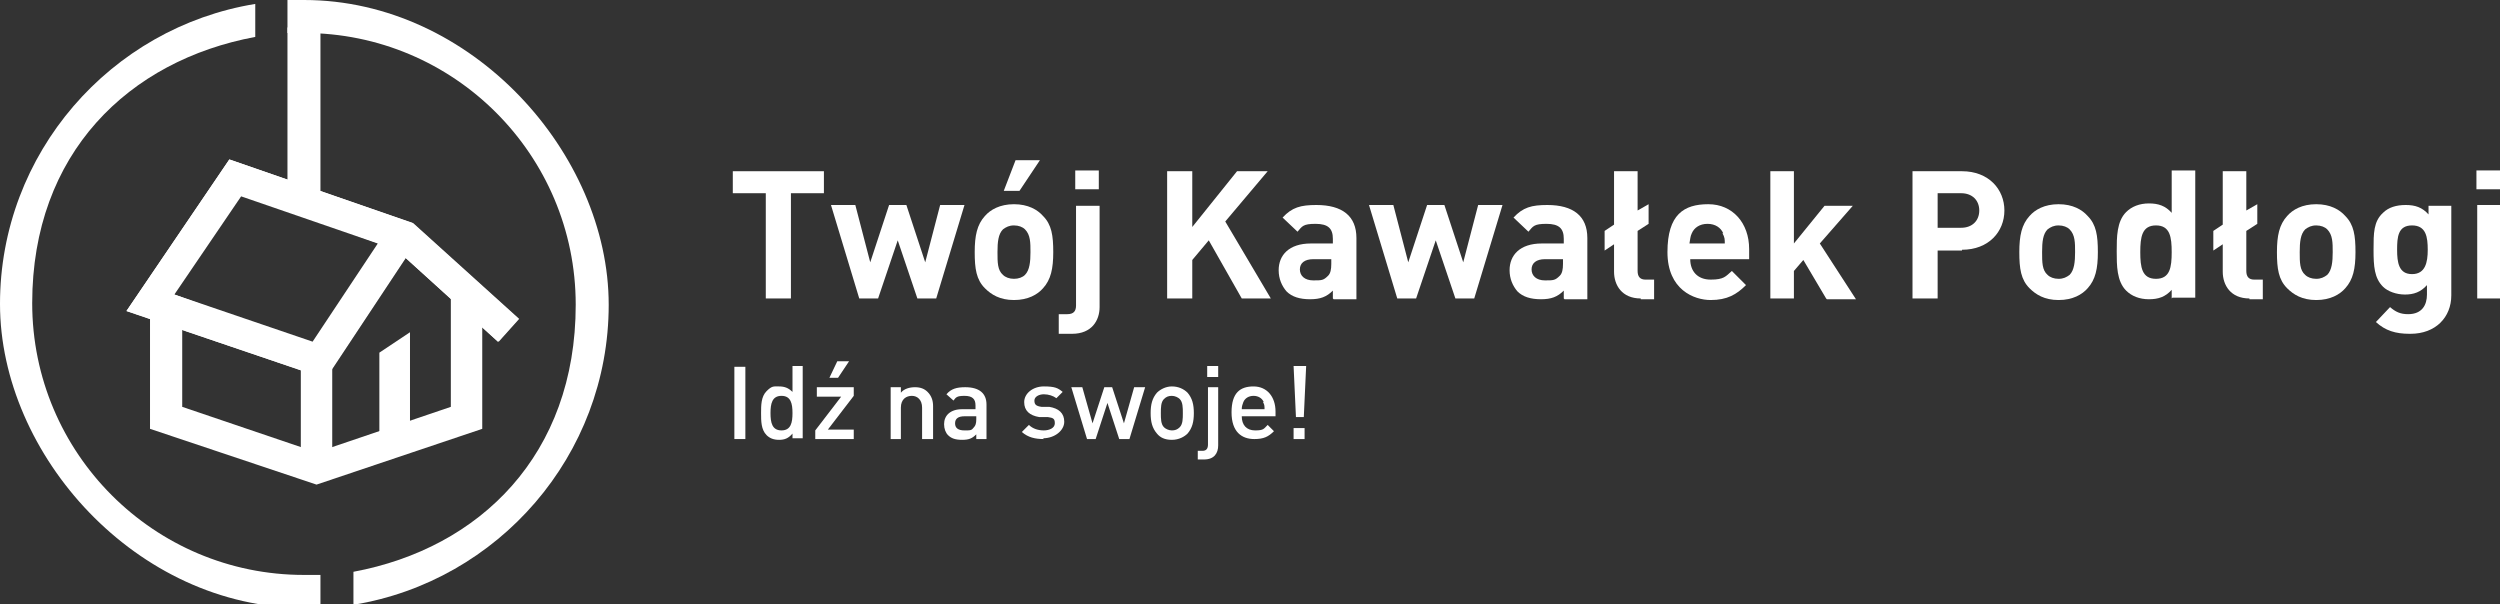 <?xml version="1.0" encoding="UTF-8"?>
<svg xmlns="http://www.w3.org/2000/svg" id="Warstwa_1" data-name="Warstwa 1" version="1.1" viewBox="0 0 318.3 76.9">
  <rect x="0" y="0" width="318.3" height="76.9" fill="#333333" stroke="none"/>
  <defs>
    <style>
      .cls-1 {
        fill: #fff;
        stroke-width: 0px;
      }
    </style>
  </defs>
  <g>
    <path class="cls-1" d="M100.7,24.6v13.4h-3.2v-13.4h-4.2v-2.8h11.6v2.8h-4.2Z"></path>
    <path class="cls-1" d="M119.2,38h-2.4l-2.5-7.4-2.5,7.4h-2.4l-3.6-11.9h3.1l1.9,7.3,2.4-7.3h2.2l2.4,7.3,1.9-7.3h3.1l-3.6,11.9h0Z"></path>
    <path class="cls-1" d="M132.8,36.7c-.7.8-1.9,1.5-3.7,1.5s-2.9-.7-3.7-1.5c-1.1-1.1-1.3-2.5-1.3-4.6s.3-3.5,1.3-4.6c.7-.8,1.9-1.5,3.7-1.5s3,.7,3.7,1.5c1.1,1.1,1.3,2.5,1.3,4.6s-.3,3.5-1.3,4.6ZM130.5,29.2c-.3-.3-.8-.5-1.4-.5s-1,.2-1.4.5c-.6.6-.7,1.6-.7,2.9s0,2.3.7,2.9c.3.3.8.5,1.4.5s1.1-.2,1.4-.5c.6-.6.7-1.7.7-2.9s0-2.2-.7-2.9ZM129.8,24.3h-2l1.5-3.9h3.1l-2.6,3.9Z"></path>
    <path class="cls-1" d="M136.5,42.5h-1.7v-2.5h1.1c.8,0,1.1-.4,1.1-1.1v-12.7h3v12.9c0,1.7-1,3.4-3.5,3.4h0ZM136.9,24.1v-2.4h3v2.4h-3Z"></path>
    <path class="cls-1" d="M158.1,38l-4.2-7.4-2.1,2.5v4.9h-3.2v-16.2h3.2v7.1l5.7-7.1h3.9l-5.4,6.4,5.8,9.8h-3.7Z"></path>
    <path class="cls-1" d="M169.7,38v-1c-.8.8-1.6,1.1-2.9,1.1s-2.3-.3-3-1c-.6-.7-1-1.6-1-2.7,0-1.9,1.3-3.4,4.1-3.4h2.8v-.6c0-1.3-.6-1.9-2.2-1.9s-1.7.3-2.3,1l-1.9-1.8c1.2-1.3,2.3-1.6,4.3-1.6,3.3,0,5.1,1.4,5.1,4.2v7.8h-2.9,0ZM169.6,33h-2.4c-1.1,0-1.7.5-1.7,1.3s.6,1.4,1.7,1.4,1.3,0,1.9-.6c.3-.3.4-.8.4-1.5v-.6h0Z"></path>
    <path class="cls-1" d="M187.7,38h-2.4l-2.5-7.4-2.5,7.4h-2.4l-3.6-11.9h3.1l1.9,7.3,2.4-7.3h2.2l2.4,7.3,1.9-7.3h3.1l-3.6,11.9h0Z"></path>
    <path class="cls-1" d="M199.1,38v-1c-.8.8-1.6,1.1-2.9,1.1s-2.3-.3-3-1c-.6-.7-1-1.6-1-2.7,0-1.9,1.3-3.4,4.1-3.4h2.8v-.6c0-1.3-.6-1.9-2.2-1.9s-1.7.3-2.3,1l-1.9-1.8c1.2-1.3,2.3-1.6,4.3-1.6,3.3,0,5.1,1.4,5.1,4.2v7.8h-2.9,0ZM199.1,33h-2.4c-1.1,0-1.7.5-1.7,1.3s.6,1.4,1.7,1.4,1.3,0,1.9-.6c.3-.3.4-.8.4-1.5v-.6h0Z"></path>
    <path class="cls-1" d="M208.9,38c-2.4,0-3.4-1.7-3.4-3.4v-3.5l-1.2.8v-2.5l1.2-.8v-6.8h3v5l1.4-.8v2.5l-1.4.9v5.1c0,.7.3,1.1,1,1.1h1.1v2.5h-1.7Z"></path>
    <path class="cls-1" d="M215.2,33c0,1.5.9,2.6,2.6,2.6s1.9-.4,2.7-1.1l1.8,1.8c-1.2,1.2-2.4,1.9-4.5,1.9s-5.5-1.3-5.5-6.1,2.1-6.1,5.2-6.1,5.2,2.4,5.2,5.7v1.3h-7.4ZM219.4,29.7c-.3-.7-1-1.2-2-1.2s-1.7.5-2,1.2c-.2.4-.2.8-.3,1.3h4.5c0-.5,0-.8-.3-1.3h0Z"></path>
    <path class="cls-1" d="M232.5,38l-2.9-4.9-1.2,1.4v3.5h-3v-16.2h3v9.2l3.9-4.8h3.6l-4.2,4.8,4.6,7.1h-3.7Z"></path>
    <path class="cls-1" d="M249.8,31.9h-3.1v6.1h-3.2v-16.2h6.3c3.4,0,5.4,2.3,5.4,5s-2,5-5.4,5h0ZM249.7,24.6h-3v4.4h3c1.4,0,2.3-.9,2.3-2.2s-.9-2.2-2.3-2.2Z"></path>
    <path class="cls-1" d="M265.8,36.7c-.7.8-1.9,1.5-3.7,1.5s-2.9-.7-3.7-1.5c-1.1-1.1-1.3-2.5-1.3-4.6s.3-3.5,1.3-4.6c.7-.8,1.9-1.5,3.7-1.5s3,.7,3.7,1.5c1.1,1.1,1.3,2.5,1.3,4.6s-.3,3.5-1.3,4.6ZM263.5,29.2c-.3-.3-.8-.5-1.4-.5s-1,.2-1.4.5c-.6.6-.7,1.6-.7,2.9s0,2.3.7,2.9c.3.3.8.5,1.4.5s1-.2,1.4-.5c.6-.6.7-1.7.7-2.9s0-2.2-.7-2.9Z"></path>
    <path class="cls-1" d="M276.5,38v-1.1c-.8.9-1.7,1.2-2.9,1.2s-2.2-.4-2.9-1.1c-1.2-1.2-1.2-3.2-1.2-5s0-3.8,1.2-5c.7-.7,1.7-1.1,2.9-1.1s2.1.3,2.9,1.2v-5.4h3v16.2h-2.9ZM274.5,28.7c-1.8,0-2,1.5-2,3.4s.2,3.4,2,3.4,2-1.5,2-3.4-.2-3.4-2-3.4Z"></path>
    <path class="cls-1" d="M286.4,38c-2.4,0-3.4-1.7-3.4-3.4v-3.5l-1.2.8v-2.5l1.2-.8v-6.8h3v5l1.4-.8v2.5l-1.4.9v5.1c0,.7.3,1.1,1,1.1h1.1v2.5h-1.7Z"></path>
    <path class="cls-1" d="M298.6,36.7c-.7.8-1.9,1.5-3.7,1.5s-2.9-.7-3.7-1.5c-1.1-1.1-1.3-2.5-1.3-4.6s.3-3.5,1.3-4.6c.7-.8,1.9-1.5,3.7-1.5s3,.7,3.7,1.5c1.1,1.1,1.3,2.5,1.3,4.6s-.3,3.5-1.3,4.6ZM296.3,29.2c-.3-.3-.8-.5-1.4-.5s-1,.2-1.4.5c-.6.6-.7,1.6-.7,2.9s0,2.3.7,2.9c.3.3.8.5,1.4.5s1-.2,1.4-.5c.6-.6.7-1.7.7-2.9s0-2.2-.7-2.9Z"></path>
    <path class="cls-1" d="M306.8,42.5c-1.8,0-3.1-.4-4.3-1.5l1.8-1.9c.7.6,1.3.9,2.3.9,1.8,0,2.4-1.2,2.4-2.5v-1.2c-.8.9-1.7,1.2-2.8,1.2s-2.2-.4-2.8-1c-1.1-1.1-1.2-2.6-1.2-4.7s0-3.6,1.2-4.7c.7-.7,1.7-1,2.9-1s2.1.3,2.9,1.2v-1.1h2.9v11.4c0,2.8-2,4.9-5.2,4.9h0ZM307.1,28.7c-1.8,0-1.9,1.5-1.9,3.1s.2,3.1,1.9,3.1,2-1.5,2-3.1-.2-3.1-2-3.1Z"></path>
    <path class="cls-1" d="M315.3,24.1v-2.4h3v2.4h-3ZM315.4,38v-11.9h3v11.9h-3Z"></path>
  </g>
  <rect class="cls-1" x="38.3" y="46.9" width="4" height="12.7"></rect>
  <polygon class="cls-1" points="40.8 25.1 36.6 23.7 36.6 3.5 40.8 3.5 40.8 25.1"></polygon>
  <path class="cls-1" d="M41.4,48.2l-25.3-8.6,13.1-19.3,23.3,8.1,13.5,12.2-2.6,2.9-11.8-10.7-10.2,15.4h0ZM21.1,37.1l19.3,7,8.6-12.8-19.1-7-8.8,12.8h0Z"></path>
  <polygon class="cls-1" points="50.6 55.5 48.3 55.5 48.3 44.9 52.2 42.3 52.2 54.9 50.6 54.9 50.6 55.5"></polygon>
  <polygon class="cls-1" points="40.3 61.7 19.1 54.6 19.1 40 23.2 40 23.2 51.8 40.3 57.6 57.4 51.8 57.4 37.9 61.4 37.9 61.4 54.6 40.3 61.7"></polygon>
  <path class="cls-1" d="M40.8,73.2c-.7,0-1.4,0-2.1,0-19.1,0-34.6-15.5-34.6-34.6S16.4,7.7,32.5,4.7V.5C14.1,3.5,0,19.5,0,38.7s17.4,38.7,38.7,38.7,1.4,0,2.1,0v-4.2Z"></path>
  <path class="cls-1" d="M38.7,0c-.7,0-1.4,0-2.1,0v4.2c.7,0,1.4,0,2.1,0,19.1,0,34.6,15.5,34.6,34.6s-12.2,31-28.3,34v4.2c18.4-3,32.5-19,32.5-38.2S60.1,0,38.7,0"></path>
  <g>
    <path class="cls-1" d="M93.5,55.9v-9.2h1.4v9.2h-1.4Z"></path>
    <path class="cls-1" d="M100.9,55.9v-.7c-.5.6-1,.8-1.7.8s-1.2-.2-1.6-.6c-.7-.7-.7-1.8-.7-2.8s0-2.1.7-2.8.9-.6,1.6-.6,1.2.2,1.7.7v-3.3h1.3v9.2h-1.3,0ZM99.5,50.4c-1.2,0-1.4,1-1.4,2.2s.2,2.2,1.4,2.2,1.4-1,1.4-2.2-.2-2.2-1.4-2.2Z"></path>
    <path class="cls-1" d="M103.8,55.9v-1.1l3.3-4.3h-3.1v-1.2h4.7v1.1l-3.3,4.3h3.3v1.2h-4.9ZM106.6,48.1h-1l1-2.1h1.5l-1.4,2.1h0Z"></path>
    <path class="cls-1" d="M117.4,55.9v-4c0-1-.6-1.5-1.3-1.5s-1.4.4-1.4,1.5v4h-1.3v-6.6h1.3v.7c.4-.5,1.1-.7,1.8-.7s1.2.2,1.6.6c.5.5.7,1.1.7,1.8v4.2h-1.3,0Z"></path>
    <path class="cls-1" d="M124.3,55.9v-.6c-.5.5-.9.7-1.8.7s-1.4-.2-1.8-.6c-.3-.3-.5-.8-.5-1.4,0-1.1.8-1.9,2.3-1.9h1.7v-.5c0-.8-.4-1.2-1.4-1.2s-1.1.2-1.4.6l-.9-.8c.6-.7,1.3-.9,2.4-.9,1.8,0,2.7.8,2.7,2.2v4.4h-1.3,0ZM124.3,53h-1.5c-.8,0-1.2.3-1.2.9s.4.9,1.2.9.9,0,1.2-.4c.2-.2.3-.5.3-1v-.5h0Z"></path>
    <path class="cls-1" d="M132.9,55.9c-1.1,0-2-.2-2.8-.9l.9-.9c.5.5,1.2.7,1.9.7s1.4-.3,1.4-.9-.2-.7-.9-.8h-1.1c-1.2-.2-1.9-.8-1.9-1.9s1.1-2,2.5-2,1.8.2,2.4.7l-.8.8c-.4-.3-1-.5-1.6-.5s-1.2.3-1.2.8.2.7.9.8h1c1.2.2,1.9.8,1.9,1.9s-1.2,2.1-2.7,2.1h0Z"></path>
    <path class="cls-1" d="M143.6,55.9h-1.1l-1.5-4.6-1.5,4.6h-1.1l-2-6.6h1.4l1.3,4.6,1.5-4.6h1l1.5,4.6,1.3-4.6h1.4l-2,6.6h0Z"></path>
    <path class="cls-1" d="M151.2,55.2c-.4.4-1.1.8-2,.8s-1.5-.3-1.9-.8c-.6-.7-.8-1.5-.8-2.6s.2-1.9.8-2.6c.4-.4,1.1-.8,1.9-.8s1.5.3,2,.8c.6.7.8,1.5.8,2.6s-.2,1.9-.8,2.6ZM150.2,50.8c-.2-.2-.6-.4-1-.4s-.7.1-1,.4c-.4.4-.4,1.1-.4,1.8s0,1.4.4,1.8c.2.2.6.4,1,.4s.7-.1,1-.4c.4-.4.4-1.1.4-1.8s0-1.4-.4-1.8Z"></path>
    <path class="cls-1" d="M153.3,58.5h-.8v-1.1h.6c.5,0,.7-.3.7-.8v-7.3h1.3v7.4c0,1-.5,1.8-1.8,1.8h0ZM153.7,48v-1.4h1.4v1.4h-1.4Z"></path>
    <path class="cls-1" d="M158.1,53c0,1.1.6,1.8,1.7,1.8s1.1-.2,1.6-.7l.8.8c-.7.7-1.3,1-2.5,1-1.6,0-2.9-.9-2.9-3.4s1.1-3.3,2.8-3.3,2.8,1.3,2.8,3.2v.6h-4.3,0ZM160.9,51.2c-.2-.5-.7-.8-1.3-.8s-1.1.3-1.3.8c-.1.3-.2.5-.2.9h2.9c0-.4,0-.6-.2-.9h0Z"></path>
    <path class="cls-1" d="M166,53.1h-1l-.3-6.5h1.6l-.3,6.5h0ZM164.7,55.9v-1.4h1.4v1.4h-1.4Z"></path>
  </g>
  <path class="cls-1" d="M41.4,48.2l-25.3-8.6,13.1-19.3,23.3,8.1,13.5,12.2-2.6,2.9-11.8-10.7-10.2,15.4h0ZM21.3,37.3l19.3,7.4,8.6-13.6-19.1-7.5-8.8,13.6ZM41.4,48.2l-25.3-8.6,13.1-19.3,23.4,8.1,13.5,12.2-2.6,2.9-11.8-10.7-10.2,15.4h0ZM22.2,37.5l17.6,6,8.3-12.5-17.4-6s-8.5,12.5-8.5,12.5Z"></path>
</svg>
